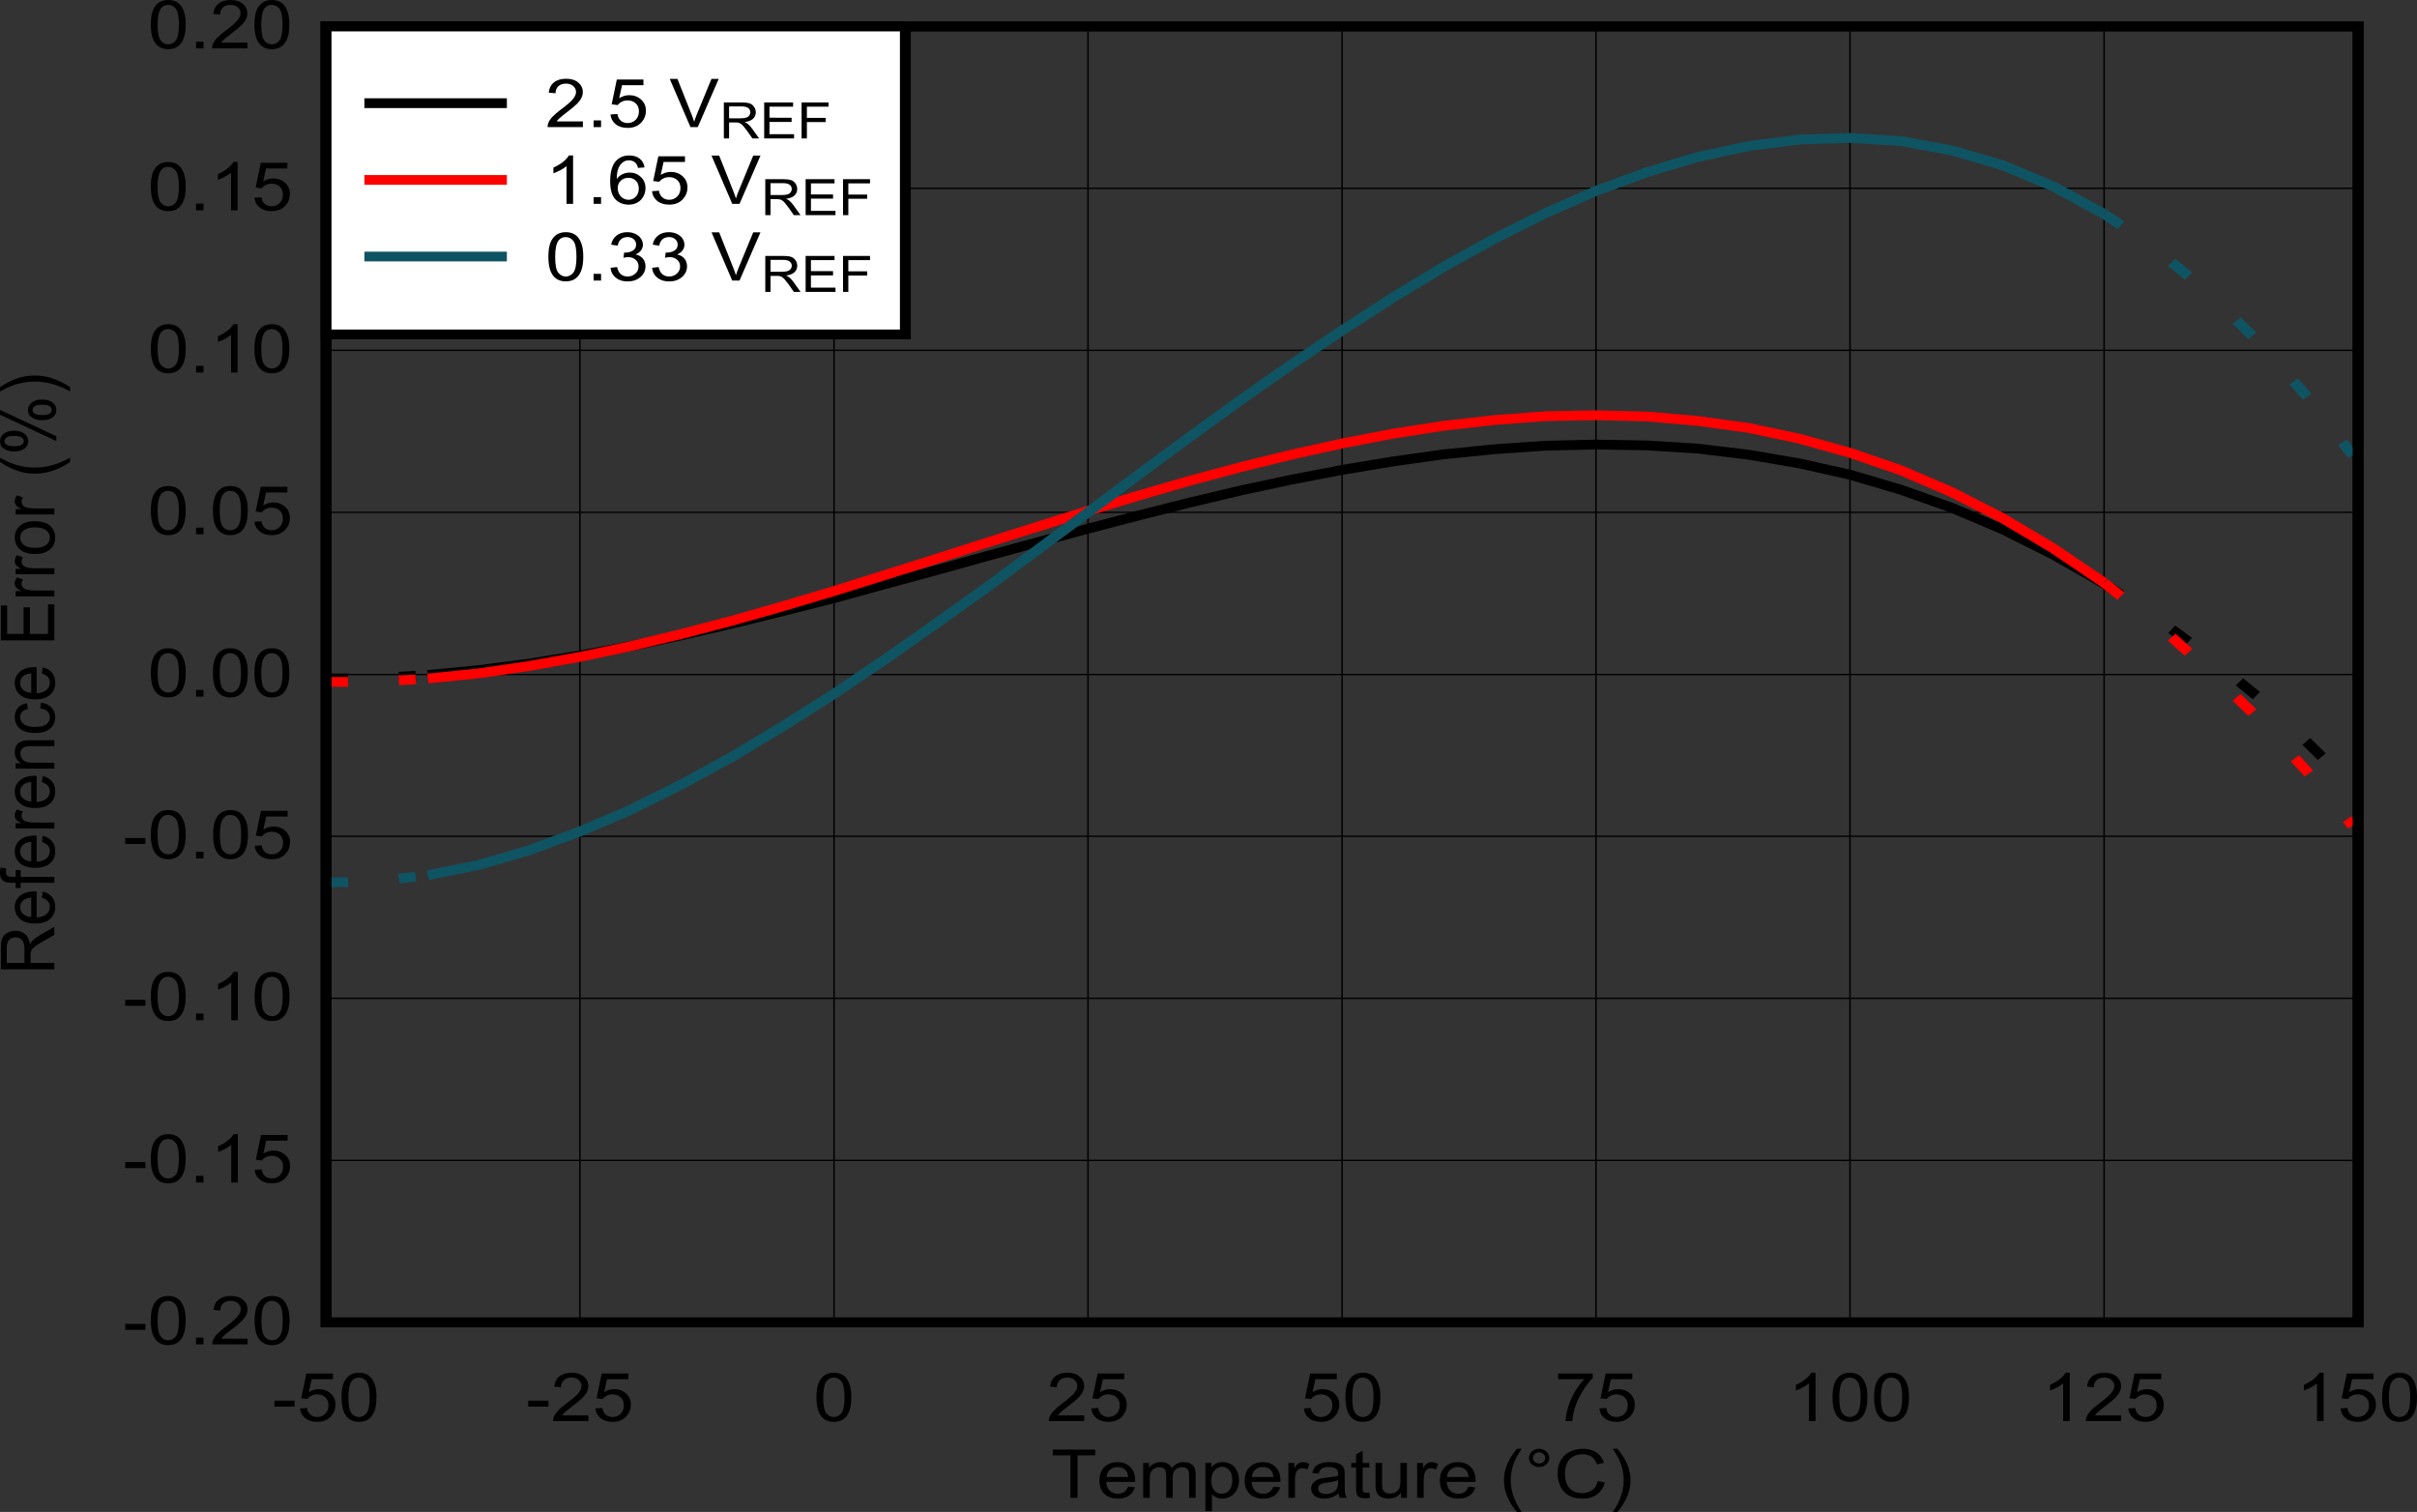 <?xml version="1.0" encoding="UTF-8" standalone="no"?>
<svg
   xmlns:dc="http://purl.org/dc/elements/1.1/"
   xmlns:cc="http://creativecommons.org/ns#"
   xmlns:rdf="http://www.w3.org/1999/02/22-rdf-syntax-ns#"
   xmlns:svg="http://www.w3.org/2000/svg"
   xmlns="http://www.w3.org/2000/svg"
   xmlns:xlink="http://www.w3.org/1999/xlink"
   xmlns:sodipodi="http://sodipodi.sourceforge.net/DTD/sodipodi-0.dtd"
   xmlns:inkscape="http://www.inkscape.org/namespaces/inkscape"
   sodipodi:docname="1143_Ref_vs_temp.pdf"
   id="svg546"
   version="1.2"
   viewBox="0 0 512.197 320.423"
   height="320.423pt"
   width="512.197pt">
  <rect x="0" y="0" width="512.197" height="320.423" fill="#333333" stroke="none"/>
  <sodipodi:namedview
     id="namedview548"
     inkscape:window-height="480"
     inkscape:window-width="640"
     inkscape:pageshadow="2"
     inkscape:pageopacity="0"
     guidetolerance="10"
     gridtolerance="10"
     objecttolerance="10"
     borderopacity="1"
     bordercolor="#666666"
     pagecolor="#ffffff" />
  <defs
     id="defs127">
    <g
       id="g125">
      <symbol
         id="glyph0-0"
         overflow="visible">
        <path
           inkscape:connector-curvature="0"
           id="path2"
           d="m 1.984,0 v -8.922 h 7.906 V 0 Z M 2.219,-0.219 H 9.641 V -8.688 H 2.219 Z m 0,0"
           style="stroke:none" />
      </symbol>
      <symbol
         id="glyph0-1"
         overflow="visible">
        <path
           inkscape:connector-curvature="0"
           id="path5"
           d="M 4.109,0 V -9 H 0.375 v -1.219 H 9.359 V -9 h -3.75 v 9 z m 0,0"
           style="stroke:none" />
      </symbol>
      <symbol
         id="glyph0-2"
         overflow="visible">
        <path
           inkscape:connector-curvature="0"
           id="path8"
           d="m 6.656,-2.375 1.438,0.156 c -0.219,0.75 -0.637,1.34 -1.25,1.766 -0.617,0.418 -1.402,0.625 -2.359,0.625 -1.199,0 -2.152,-0.332 -2.859,-1 -0.699,-0.664 -1.047,-1.602 -1.047,-2.812 0,-1.238 0.352,-2.203 1.062,-2.891 0.715,-0.684 1.641,-1.031 2.766,-1.031 1.102,0 2,0.34 2.688,1.016 0.695,0.668 1.047,1.613 1.047,2.828 0,0.086 0,0.199 0,0.344 h -6.125 c 0.051,0.812 0.305,1.441 0.766,1.875 0.457,0.43 1.031,0.641 1.719,0.641 0.508,0 0.941,-0.117 1.297,-0.359 C 6.16,-1.465 6.445,-1.852 6.656,-2.375 Z M 2.094,-4.406 H 6.672 C 6.609,-5.027 6.434,-5.5 6.156,-5.812 5.707,-6.289 5.129,-6.531 4.422,-6.531 c -0.637,0 -1.176,0.195 -1.609,0.578 -0.438,0.387 -0.68,0.902 -0.719,1.547 z m 0,0"
           style="stroke:none" />
      </symbol>
      <symbol
         id="glyph0-3"
         overflow="visible">
        <path
           inkscape:connector-curvature="0"
           id="path11"
           d="M 1.047,0 V -7.391 H 2.281 v 1.031 c 0.258,-0.363 0.602,-0.656 1.031,-0.875 0.426,-0.215 0.914,-0.328 1.469,-0.328 0.602,0 1.098,0.117 1.484,0.344 C 6.66,-6.988 6.938,-6.668 7.094,-6.266 7.738,-7.129 8.582,-7.562 9.625,-7.562 c 0.809,0 1.438,0.207 1.875,0.609 0.445,0.406 0.672,1.035 0.672,1.875 V 0 H 10.781 v -4.656 c 0,-0.496 -0.051,-0.859 -0.141,-1.078 -0.086,-0.227 -0.246,-0.41 -0.484,-0.547 -0.242,-0.133 -0.52,-0.203 -0.828,-0.203 -0.586,0 -1.07,0.18 -1.453,0.531 -0.375,0.344 -0.562,0.898 -0.562,1.656 V 0 H 5.922 v -4.812 c 0,-0.551 -0.117,-0.969 -0.344,-1.25 -0.23,-0.277 -0.602,-0.422 -1.109,-0.422 -0.398,0 -0.762,0.098 -1.094,0.281 C 3.039,-6.016 2.801,-5.738 2.656,-5.375 2.508,-5.02 2.438,-4.508 2.438,-3.844 V 0 Z m 0,0"
           style="stroke:none" />
      </symbol>
      <symbol
         id="glyph0-4"
         overflow="visible">
        <path
           inkscape:connector-curvature="0"
           id="path14"
           d="M 1.047,2.828 V -7.391 H 2.312 V -6.438 C 2.613,-6.809 2.953,-7.094 3.328,-7.281 3.699,-7.465 4.156,-7.562 4.688,-7.562 c 0.707,0 1.328,0.164 1.859,0.484 0.527,0.324 0.93,0.785 1.203,1.375 0.277,0.594 0.422,1.246 0.422,1.953 0,0.75 -0.152,1.434 -0.453,2.047 C 7.414,-1.098 6.977,-0.633 6.406,-0.312 5.832,0.008 5.227,0.172 4.594,0.172 4.125,0.172 3.707,0.082 3.344,-0.094 2.977,-0.27 2.676,-0.492 2.438,-0.766 v 3.594 z m 1.25,-6.484 c 0,0.949 0.211,1.652 0.641,2.109 0.434,0.461 0.957,0.688 1.562,0.688 0.613,0 1.141,-0.234 1.578,-0.703 C 6.523,-2.039 6.75,-2.773 6.75,-3.766 6.75,-4.699 6.527,-5.406 6.094,-5.875 5.664,-6.34 5.152,-6.578 4.562,-6.578 c -0.594,0 -1.121,0.254 -1.578,0.75 -0.461,0.5 -0.688,1.227 -0.688,2.172 z m 0,0"
           style="stroke:none" />
      </symbol>
      <symbol
         id="glyph0-5"
         overflow="visible">
        <path
           inkscape:connector-curvature="0"
           id="path17"
           d="m 1.031,0 v -7.391 h 1.25 v 1.109 c 0.32,-0.52 0.617,-0.863 0.891,-1.031 0.27,-0.164 0.566,-0.25 0.891,-0.25 0.465,0 0.941,0.137 1.422,0.406 L 5.016,-6 c -0.344,-0.176 -0.691,-0.266 -1.031,-0.266 -0.305,0 -0.574,0.086 -0.812,0.25 -0.242,0.156 -0.414,0.387 -0.516,0.688 C 2.5,-4.891 2.422,-4.402 2.422,-3.875 V 0 Z m 0,0"
           style="stroke:none" />
      </symbol>
      <symbol
         id="glyph0-6"
         overflow="visible">
        <path
           inkscape:connector-curvature="0"
           id="path20"
           d="m 6.406,-0.906 c -0.523,0.387 -1.023,0.664 -1.5,0.828 -0.469,0.164 -0.98,0.25 -1.531,0.25 -0.898,0 -1.59,-0.195 -2.078,-0.594 -0.48,-0.402 -0.719,-0.914 -0.719,-1.531 0,-0.363 0.086,-0.691 0.266,-0.984 0.184,-0.301 0.426,-0.539 0.719,-0.719 0.301,-0.184 0.633,-0.328 1,-0.422 0.27,-0.059 0.68,-0.125 1.234,-0.188 C 4.918,-4.379 5.75,-4.52 6.281,-4.688 c 0.008,-0.176 0.016,-0.285 0.016,-0.328 0,-0.508 -0.137,-0.875 -0.406,-1.094 C 5.535,-6.387 5.008,-6.531 4.312,-6.531 c -0.656,0 -1.145,0.105 -1.453,0.312 -0.312,0.211 -0.543,0.574 -0.688,1.094 L 0.812,-5.281 c 0.121,-0.527 0.328,-0.957 0.609,-1.281 0.277,-0.32 0.688,-0.566 1.219,-0.734 0.539,-0.176 1.164,-0.266 1.875,-0.266 0.695,0 1.266,0.074 1.703,0.219 0.434,0.148 0.758,0.336 0.969,0.562 0.207,0.23 0.352,0.52 0.438,0.859 0.039,0.211 0.062,0.598 0.062,1.156 v 1.672 c 0,1.168 0.031,1.91 0.094,2.219 C 7.84,-0.57 7.957,-0.277 8.125,0 H 6.672 C 6.535,-0.258 6.445,-0.562 6.406,-0.906 Z m -0.125,-2.812 c -0.5,0.188 -1.258,0.352 -2.266,0.484 -0.574,0.074 -0.98,0.16 -1.219,0.25 -0.242,0.094 -0.426,0.23 -0.547,0.406 -0.125,0.18 -0.188,0.379 -0.188,0.594 0,0.336 0.133,0.617 0.406,0.844 0.277,0.219 0.691,0.328 1.234,0.328 0.539,0 1.02,-0.102 1.438,-0.312 C 5.555,-1.34 5.863,-1.633 6.062,-2 6.207,-2.277 6.281,-2.695 6.281,-3.25 Z m 0,0"
           style="stroke:none" />
      </symbol>
      <symbol
         id="glyph0-7"
         overflow="visible">
        <path
           inkscape:connector-curvature="0"
           id="path23"
           d="M 4.078,-1.125 4.281,-0.016 C 3.883,0.055 3.535,0.094 3.234,0.094 c -0.512,0 -0.91,-0.07 -1.188,-0.203 -0.273,-0.145 -0.465,-0.332 -0.578,-0.562 -0.117,-0.238 -0.172,-0.738 -0.172,-1.5 v -4.25 H 0.281 v -0.969 h 1.016 v -1.844 l 1.391,-0.75 v 2.594 h 1.391 v 0.969 H 2.688 v 4.328 c 0,0.355 0.02,0.586 0.062,0.688 0.051,0.105 0.129,0.191 0.234,0.25 0.113,0.055 0.273,0.078 0.484,0.078 0.152,0 0.359,-0.016 0.609,-0.047 z m 0,0"
           style="stroke:none" />
      </symbol>
      <symbol
         id="glyph0-8"
         overflow="visible">
        <path
           inkscape:connector-curvature="0"
           id="path26"
           d="M 6.422,0 V -1.094 C 5.785,-0.25 4.914,0.172 3.812,0.172 c -0.48,0 -0.934,-0.086 -1.359,-0.25 -0.418,-0.164 -0.73,-0.375 -0.938,-0.625 C 1.316,-0.961 1.176,-1.273 1.094,-1.641 1.039,-1.887 1.016,-2.281 1.016,-2.812 V -7.391 H 2.406 v 4.094 c 0,0.656 0.023,1.102 0.078,1.328 0.09,0.324 0.281,0.586 0.562,0.781 0.277,0.188 0.629,0.281 1.047,0.281 0.414,0 0.805,-0.094 1.172,-0.281 0.363,-0.195 0.625,-0.461 0.781,-0.797 C 6.199,-2.316 6.281,-2.801 6.281,-3.438 V -7.391 H 7.672 V 0 Z m 0,0"
           style="stroke:none" />
      </symbol>
      <symbol
         id="glyph0-9"
         overflow="visible">
        <path
           inkscape:connector-curvature="0"
           id="path29"
           d=""
           style="stroke:none" />
      </symbol>
      <symbol
         id="glyph0-10"
         overflow="visible">
        <path
           inkscape:connector-curvature="0"
           id="path32"
           d="M 3.703,3 C 2.93,2.125 2.277,1.102 1.75,-0.062 1.219,-1.227 0.953,-2.441 0.953,-3.703 c 0,-1.102 0.195,-2.16 0.594,-3.172 0.465,-1.176 1.188,-2.348 2.156,-3.516 h 1 c -0.625,0.969 -1.039,1.664 -1.234,2.078 -0.324,0.637 -0.574,1.305 -0.75,2 -0.219,0.867 -0.328,1.742 -0.328,2.625 0,2.23 0.77,4.457 2.312,6.688 z m 0,0"
           style="stroke:none" />
      </symbol>
      <symbol
         id="glyph0-11"
         overflow="visible">
        <path
           inkscape:connector-curvature="0"
           id="path35"
           d="m 0.984,-8.453 c 0,-0.527 0.207,-0.984 0.625,-1.359 0.426,-0.383 0.93,-0.578 1.516,-0.578 0.602,0 1.113,0.195 1.531,0.578 0.414,0.375 0.625,0.832 0.625,1.359 0,0.531 -0.215,0.992 -0.641,1.375 -0.418,0.375 -0.926,0.562 -1.516,0.562 -0.586,0 -1.09,-0.188 -1.516,-0.562 -0.418,-0.371 -0.625,-0.832 -0.625,-1.375 z m 0.844,0 c 0,0.324 0.125,0.602 0.375,0.828 0.258,0.23 0.57,0.344 0.938,0.344 0.352,0 0.656,-0.113 0.906,-0.344 0.258,-0.227 0.391,-0.504 0.391,-0.828 0,-0.32 -0.133,-0.598 -0.391,-0.828 -0.25,-0.238 -0.555,-0.359 -0.906,-0.359 -0.367,0 -0.68,0.121 -0.938,0.359 -0.25,0.23 -0.375,0.508 -0.375,0.828 z m 0,0"
           style="stroke:none" />
      </symbol>
      <symbol
         id="glyph0-12"
         overflow="visible">
        <path
           inkscape:connector-curvature="0"
           id="path38"
           d="m 9.312,-3.578 1.484,0.344 c -0.312,1.105 -0.879,1.949 -1.688,2.531 -0.812,0.586 -1.816,0.875 -3,0.875 C 4.891,0.172 3.895,-0.051 3.125,-0.5 2.363,-0.945 1.777,-1.594 1.375,-2.438 0.977,-3.289 0.781,-4.207 0.781,-5.188 c 0,-1.059 0.223,-1.988 0.672,-2.781 0.457,-0.789 1.102,-1.391 1.938,-1.797 0.832,-0.414 1.75,-0.625 2.75,-0.625 1.133,0 2.086,0.262 2.859,0.781 0.77,0.523 1.305,1.258 1.609,2.203 l -1.469,0.312 c -0.273,-0.746 -0.66,-1.289 -1.156,-1.625 -0.5,-0.34 -1.129,-0.516 -1.875,-0.516 -0.875,0 -1.605,0.195 -2.188,0.578 -0.586,0.375 -0.996,0.883 -1.234,1.516 -0.242,0.625 -0.359,1.277 -0.359,1.953 0,0.867 0.141,1.629 0.422,2.281 0.277,0.648 0.719,1.133 1.312,1.453 0.59,0.312 1.234,0.469 1.922,0.469 0.84,0 1.555,-0.219 2.141,-0.656 0.582,-0.434 0.977,-1.082 1.188,-1.938 z m 0,0"
           style="stroke:none" />
      </symbol>
      <symbol
         id="glyph0-13"
         overflow="visible">
        <path
           inkscape:connector-curvature="0"
           id="path41"
           d="m 1.953,3 h -1 c 1.539,-2.23 2.312,-4.457 2.312,-6.688 0,-0.871 -0.113,-1.742 -0.328,-2.609 -0.18,-0.684 -0.426,-1.352 -0.734,-2 -0.199,-0.414 -0.617,-1.113 -1.25,-2.094 h 1 c 0.965,1.168 1.688,2.34 2.156,3.516 0.395,1.012 0.594,2.07 0.594,3.172 0,1.262 -0.273,2.477 -0.812,3.641 C 3.359,1.102 2.711,2.125 1.953,3 Z m 0,0"
           style="stroke:none" />
      </symbol>
      <symbol
         id="glyph0-14"
         overflow="visible">
        <path
           inkscape:connector-curvature="0"
           id="path44"
           d="M 0.5,-3.062 V -4.328 H 4.781 V -3.062 Z m 0,0"
           style="stroke:none" />
      </symbol>
      <symbol
         id="glyph0-15"
         overflow="visible">
        <path
           inkscape:connector-curvature="0"
           id="path47"
           d="M 0.656,-2.672 2.125,-2.781 c 0.102,0.637 0.352,1.117 0.75,1.438 0.395,0.324 0.867,0.484 1.422,0.484 0.664,0 1.227,-0.223 1.688,-0.672 0.465,-0.457 0.703,-1.062 0.703,-1.812 0,-0.715 -0.227,-1.281 -0.672,-1.688 -0.438,-0.414 -1.02,-0.625 -1.734,-0.625 -0.461,0 -0.871,0.098 -1.234,0.281 -0.355,0.18 -0.637,0.414 -0.844,0.703 L 0.906,-4.828 2,-10.078 H 7.641 V -8.875 H 3.109 L 2.5,-6.125 c 0.684,-0.426 1.398,-0.641 2.141,-0.641 0.988,0 1.82,0.309 2.5,0.922 0.684,0.617 1.031,1.41 1.031,2.375 0,0.93 -0.305,1.73 -0.906,2.406 -0.719,0.824 -1.711,1.234 -2.969,1.234 -1.031,0 -1.879,-0.258 -2.531,-0.781 -0.648,-0.52 -1.02,-1.207 -1.109,-2.062 z m 0,0"
           style="stroke:none" />
      </symbol>
      <symbol
         id="glyph0-16"
         overflow="visible">
        <path
           inkscape:connector-curvature="0"
           id="path50"
           d="m 0.656,-5.031 c 0,-1.207 0.133,-2.18 0.406,-2.922 C 1.34,-8.691 1.754,-9.258 2.297,-9.656 2.836,-10.051 3.52,-10.25 4.344,-10.25 c 0.613,0 1.148,0.113 1.609,0.328 0.457,0.219 0.832,0.539 1.125,0.953 0.301,0.418 0.535,0.93 0.703,1.531 0.176,0.594 0.266,1.398 0.266,2.406 0,1.199 -0.145,2.168 -0.422,2.906 -0.273,0.73 -0.68,1.301 -1.219,1.703 -0.543,0.398 -1.23,0.594 -2.062,0.594 -1.086,0 -1.941,-0.352 -2.562,-1.062 -0.75,-0.84 -1.125,-2.223 -1.125,-4.141 z m 1.438,0 c 0,1.68 0.211,2.793 0.641,3.344 0.434,0.555 0.973,0.828 1.609,0.828 0.645,0 1.18,-0.273 1.609,-0.828 0.434,-0.559 0.656,-1.676 0.656,-3.344 0,-1.684 -0.223,-2.805 -0.656,-3.359 -0.43,-0.551 -0.973,-0.828 -1.625,-0.828 -0.637,0 -1.145,0.246 -1.516,0.734 -0.48,0.625 -0.719,1.777 -0.719,3.453 z m 0,0"
           style="stroke:none" />
      </symbol>
      <symbol
         id="glyph0-17"
         overflow="visible">
        <path
           inkscape:connector-curvature="0"
           id="path53"
           d="M 7.969,-1.203 V 0 H 0.484 c -0.012,-0.301 0.039,-0.594 0.156,-0.875 0.184,-0.457 0.488,-0.906 0.906,-1.344 0.426,-0.445 1.035,-0.969 1.828,-1.562 1.227,-0.902 2.055,-1.625 2.484,-2.156 0.434,-0.527 0.656,-1.035 0.656,-1.516 0,-0.488 -0.199,-0.906 -0.594,-1.25 -0.387,-0.34 -0.898,-0.516 -1.531,-0.516 -0.668,0 -1.207,0.184 -1.609,0.547 -0.406,0.367 -0.609,0.867 -0.609,1.5 l -1.438,-0.125 c 0.102,-0.957 0.473,-1.688 1.109,-2.188 C 2.488,-9.992 3.348,-10.25 4.422,-10.25 c 1.082,0 1.941,0.273 2.578,0.812 0.633,0.543 0.953,1.215 0.953,2.016 0,0.406 -0.098,0.809 -0.281,1.203 -0.188,0.398 -0.496,0.816 -0.922,1.25 -0.43,0.438 -1.145,1.039 -2.141,1.797 C 3.773,-2.535 3.238,-2.102 3,-1.875 2.758,-1.656 2.559,-1.43 2.406,-1.203 Z m 0,0"
           style="stroke:none" />
      </symbol>
      <symbol
         id="glyph0-18"
         overflow="visible">
        <path
           inkscape:connector-curvature="0"
           id="path56"
           d="m 0.75,-8.875 v -1.203 h 7.328 v 0.969 C 7.359,-8.41 6.645,-7.488 5.938,-6.344 5.227,-5.195 4.68,-4.02 4.297,-2.812 4.016,-1.957 3.836,-1.02 3.766,0 h -1.438 c 0.02,-0.801 0.195,-1.77 0.531,-2.906 0.332,-1.145 0.812,-2.242 1.438,-3.297 0.621,-1.051 1.289,-1.941 2,-2.672 z m 0,0"
           style="stroke:none" />
      </symbol>
      <symbol
         id="glyph0-19"
         overflow="visible">
        <path
           inkscape:connector-curvature="0"
           id="path59"
           d="M 5.891,0 H 4.5 V -7.984 C 4.164,-7.703 3.727,-7.414 3.188,-7.125 2.645,-6.832 2.152,-6.617 1.719,-6.484 V -7.688 C 2.496,-8.02 3.18,-8.422 3.766,-8.891 4.348,-9.355 4.758,-9.812 5,-10.25 h 0.891 z m 0,0"
           style="stroke:none" />
      </symbol>
      <symbol
         id="glyph0-20"
         overflow="visible">
        <path
           inkscape:connector-curvature="0"
           id="path62"
           d="M 1.438,0 V -1.422 H 3.016 V 0 Z m 0,0"
           style="stroke:none" />
      </symbol>
      <symbol
         id="glyph0-21"
         overflow="visible">
        <path
           inkscape:connector-curvature="0"
           id="path65"
           d="M 4.453,0 0.062,-10.219 h 1.625 l 2.953,7.422 c 0.238,0.594 0.438,1.152 0.594,1.672 0.176,-0.551 0.379,-1.109 0.609,-1.672 l 3.062,-7.422 H 10.438 L 6,0 Z m 0,0"
           style="stroke:none" />
      </symbol>
      <symbol
         id="glyph0-22"
         overflow="visible">
        <path
           inkscape:connector-curvature="0"
           id="path68"
           d="M 7.875,-7.719 6.484,-7.609 C 6.367,-8.105 6.195,-8.469 5.969,-8.688 5.594,-9.039 5.129,-9.219 4.578,-9.219 c -0.449,0 -0.84,0.113 -1.172,0.328 C 2.969,-8.598 2.621,-8.176 2.375,-7.625 2.125,-7.07 1.992,-6.285 1.984,-5.266 2.316,-5.723 2.723,-6.062 3.203,-6.281 c 0.488,-0.227 1,-0.344 1.531,-0.344 0.926,0 1.711,0.309 2.359,0.922 0.652,0.617 0.984,1.414 0.984,2.391 0,0.637 -0.16,1.23 -0.469,1.781 C 7.305,-0.977 6.883,-0.555 6.344,-0.266 5.812,0.023 5.207,0.172 4.531,0.172 3.375,0.172 2.426,-0.207 1.688,-0.969 0.957,-1.738 0.594,-3.008 0.594,-4.781 0.594,-6.746 1,-8.18 1.812,-9.078 2.52,-9.855 3.469,-10.25 4.656,-10.25 c 0.895,0 1.625,0.227 2.188,0.672 0.57,0.449 0.914,1.07 1.031,1.859 z M 2.188,-3.312 c 0,0.438 0.102,0.855 0.312,1.25 0.207,0.387 0.492,0.684 0.859,0.891 0.363,0.211 0.742,0.312 1.141,0.312 0.59,0 1.098,-0.211 1.516,-0.641 C 6.441,-1.926 6.656,-2.504 6.656,-3.234 6.656,-3.941 6.445,-4.5 6.031,-4.906 5.613,-5.309 5.086,-5.516 4.453,-5.516 c -0.625,0 -1.164,0.207 -1.609,0.609 C 2.406,-4.5 2.188,-3.965 2.188,-3.312 Z m 0,0"
           style="stroke:none" />
      </symbol>
      <symbol
         id="glyph0-23"
         overflow="visible">
        <path
           inkscape:connector-curvature="0"
           id="path71"
           d="M 0.672,-2.703 2.062,-2.859 c 0.152,0.711 0.426,1.223 0.812,1.531 0.383,0.312 0.852,0.469 1.406,0.469 0.645,0 1.191,-0.203 1.641,-0.609 0.457,-0.402 0.688,-0.91 0.688,-1.516 0,-0.582 -0.211,-1.055 -0.625,-1.422 -0.418,-0.371 -0.949,-0.562 -1.594,-0.562 -0.262,0 -0.59,0.051 -0.984,0.141 L 3.562,-5.938 c 0.09,0.012 0.164,0.016 0.219,0.016 0.59,0 1.125,-0.133 1.594,-0.406 0.477,-0.277 0.719,-0.711 0.719,-1.297 0,-0.457 -0.176,-0.836 -0.516,-1.141 C 5.234,-9.066 4.789,-9.219 4.25,-9.219 3.707,-9.219 3.254,-9.059 2.891,-8.75 2.523,-8.445 2.289,-7.992 2.188,-7.391 L 0.797,-7.609 C 0.973,-8.449 1.363,-9.102 1.969,-9.562 c 0.602,-0.457 1.352,-0.688 2.25,-0.688 0.613,0 1.18,0.121 1.703,0.359 0.52,0.242 0.914,0.57 1.188,0.984 0.277,0.406 0.422,0.848 0.422,1.312 0,0.438 -0.137,0.84 -0.406,1.203 -0.262,0.367 -0.648,0.652 -1.156,0.859 0.664,0.137 1.18,0.43 1.547,0.875 0.371,0.438 0.562,0.988 0.562,1.641 0,0.898 -0.363,1.66 -1.078,2.281 C 6.281,-0.117 5.367,0.188 4.266,0.188 3.273,0.188 2.445,-0.078 1.781,-0.609 1.125,-1.148 0.754,-1.848 0.672,-2.703 Z m 0,0"
           style="stroke:none" />
      </symbol>
      <symbol
         id="glyph1-0"
         overflow="visible">
        <path
           inkscape:connector-curvature="0"
           id="path74"
           d="M 0,-1.781 H -9.891 V -8.922 H 0 Z M -0.25,-2 V -8.688 H -9.641 V -2 Z m 0,0"
           style="stroke:none" />
      </symbol>
      <symbol
         id="glyph1-1"
         overflow="visible">
        <path
           inkscape:connector-curvature="0"
           id="path77"
           d="m 0,-1.125 h -11.328 v -4.531 c 0,-0.902 0.105,-1.594 0.312,-2.062 0.199,-0.477 0.559,-0.859 1.078,-1.141 0.512,-0.277 1.082,-0.422 1.703,-0.422 0.805,0 1.48,0.238 2.031,0.703 0.555,0.469 0.902,1.195 1.047,2.172 0.188,-0.352 0.379,-0.625 0.562,-0.812 0.406,-0.395 0.914,-0.77 1.516,-1.125 L 0,-10.125 v 1.703 L -2.359,-7.062 c -0.676,0.387 -1.191,0.711 -1.547,0.969 -0.363,0.25 -0.617,0.48 -0.766,0.688 -0.145,0.199 -0.25,0.402 -0.312,0.609 -0.027,0.156 -0.047,0.41 -0.047,0.75 V -2.469 H 0 Z M -6.328,-2.469 V -5.375 c 0,-0.613 -0.066,-1.094 -0.203,-1.438 -0.145,-0.352 -0.375,-0.617 -0.688,-0.797 -0.309,-0.184 -0.648,-0.281 -1.016,-0.281 -0.539,0 -0.984,0.18 -1.328,0.531 -0.34,0.344 -0.516,0.898 -0.516,1.656 v 3.234 z m 0,0"
           style="stroke:none" />
      </symbol>
      <symbol
         id="glyph1-2"
         overflow="visible">
        <path
           inkscape:connector-curvature="0"
           id="path80"
           d="m -2.641,-6 0.172,-1.297 c 0.844,0.199 1.504,0.582 1.969,1.141 0.461,0.555 0.688,1.258 0.688,2.109 0,1.086 -0.367,1.945 -1.109,2.578 -0.738,0.637 -1.773,0.953 -3.109,0.953 -1.383,0 -2.457,-0.316 -3.219,-0.953 -0.758,-0.645 -1.141,-1.484 -1.141,-2.516 0,-0.988 0.379,-1.797 1.125,-2.422 0.742,-0.621 1.789,-0.938 3.141,-0.938 0.086,0 0.211,0.008 0.375,0.016 V -1.812 c 0.906,-0.051 1.602,-0.281 2.078,-0.688 0.48,-0.414 0.719,-0.93 0.719,-1.547 0,-0.465 -0.133,-0.863 -0.406,-1.188 C -1.629,-5.555 -2.055,-5.812 -2.641,-6 Z m -2.25,4.109 v -4.125 c -0.684,0.055 -1.207,0.211 -1.562,0.469 -0.527,0.398 -0.797,0.918 -0.797,1.562 0,0.574 0.215,1.059 0.641,1.453 0.43,0.387 1.004,0.602 1.719,0.641 z m 0,0"
           style="stroke:none" />
      </symbol>
      <symbol
         id="glyph1-3"
         overflow="visible">
        <path
           inkscape:connector-curvature="0"
           id="path83"
           d="M 0,-1.234 H -7.125 V -0.125 h -1.078 v -1.109 h -0.875 c -0.551,0 -0.961,-0.047 -1.234,-0.141 -0.352,-0.113 -0.641,-0.32 -0.859,-0.625 -0.227,-0.309 -0.344,-0.738 -0.344,-1.281 0,-0.352 0.043,-0.742 0.125,-1.172 l 1.219,0.188 c -0.051,0.262 -0.078,0.508 -0.078,0.734 0,0.387 0.098,0.66 0.281,0.812 0.18,0.156 0.512,0.234 1,0.234 h 0.766 v -1.438 H -7.125 v 1.438 H 0 Z m 0,0"
           style="stroke:none" />
      </symbol>
      <symbol
         id="glyph1-4"
         overflow="visible">
        <path
           inkscape:connector-curvature="0"
           id="path86"
           d="M 0,-0.922 H -8.203 V -2.062 h 1.234 c -0.582,-0.277 -0.961,-0.539 -1.141,-0.781 -0.184,-0.246 -0.281,-0.52 -0.281,-0.812 0,-0.426 0.152,-0.859 0.453,-1.297 l 1.281,0.438 c -0.195,0.312 -0.297,0.621 -0.297,0.922 0,0.273 0.098,0.52 0.281,0.734 0.18,0.219 0.43,0.379 0.75,0.469 0.5,0.137 1.043,0.203 1.625,0.203 H 0 Z m 0,0"
           style="stroke:none" />
      </symbol>
      <symbol
         id="glyph1-5"
         overflow="visible">
        <path
           inkscape:connector-curvature="0"
           id="path89"
           d="m 0,-0.938 h -8.203 v -1.125 h 1.156 c -0.895,-0.551 -1.344,-1.336 -1.344,-2.359 0,-0.445 0.09,-0.859 0.266,-1.234 0.18,-0.371 0.414,-0.648 0.703,-0.828 0.281,-0.184 0.621,-0.316 1.016,-0.391 0.262,-0.051 0.715,-0.078 1.359,-0.078 H 0 v 1.25 h -5 c -0.559,0 -0.984,0.055 -1.266,0.156 -0.277,0.094 -0.504,0.27 -0.672,0.516 -0.164,0.25 -0.25,0.543 -0.25,0.875 0,0.531 0.191,0.996 0.562,1.391 0.375,0.387 1.09,0.578 2.141,0.578 H 0 Z m 0,0"
           style="stroke:none" />
      </symbol>
      <symbol
         id="glyph1-6"
         overflow="visible">
        <path
           inkscape:connector-curvature="0"
           id="path92"
           d="M -3,-5.766 -2.828,-7 c 0.938,0.137 1.68,0.48 2.219,1.031 0.531,0.555 0.797,1.238 0.797,2.047 0,1.012 -0.363,1.824 -1.094,2.438 -0.738,0.617 -1.797,0.922 -3.172,0.922 -0.883,0 -1.656,-0.129 -2.312,-0.391 -0.664,-0.258 -1.164,-0.66 -1.5,-1.203 -0.332,-0.539 -0.5,-1.129 -0.5,-1.766 0,-0.809 0.227,-1.473 0.672,-1.984 0.449,-0.508 1.09,-0.832 1.922,-0.969 l 0.203,1.219 c -0.551,0.117 -0.961,0.32 -1.234,0.609 -0.277,0.293 -0.422,0.648 -0.422,1.062 0,0.637 0.254,1.152 0.75,1.547 0.5,0.398 1.301,0.594 2.391,0.594 1.105,0 1.91,-0.188 2.406,-0.562 0.5,-0.383 0.75,-0.883 0.75,-1.5 0,-0.488 -0.164,-0.898 -0.5,-1.234 C -1.793,-5.473 -2.312,-5.68 -3,-5.766 Z m 0,0"
           style="stroke:none" />
      </symbol>
      <symbol
         id="glyph1-7"
         overflow="visible">
        <path
           inkscape:connector-curvature="0"
           id="path95"
           d=""
           style="stroke:none" />
      </symbol>
      <symbol
         id="glyph1-8"
         overflow="visible">
        <path
           inkscape:connector-curvature="0"
           id="path98"
           d="M 0,-1.125 H -11.328 V -8.516 H -10 v 6.031 h 3.484 V -8.125 H -5.188 v 5.641 h 3.844 V -8.75 H 0 Z m 0,0"
           style="stroke:none" />
      </symbol>
      <symbol
         id="glyph1-9"
         overflow="visible">
        <path
           inkscape:connector-curvature="0"
           id="path101"
           d="m -4.109,-0.469 c -1.52,0 -2.645,-0.379 -3.375,-1.141 -0.602,-0.645 -0.906,-1.422 -0.906,-2.328 0,-1.02 0.371,-1.852 1.109,-2.5 0.742,-0.645 1.762,-0.969 3.062,-0.969 1.055,0 1.887,0.148 2.5,0.438 0.605,0.281 1.074,0.699 1.406,1.25 0.332,0.543 0.5,1.137 0.5,1.781 0,1.031 -0.367,1.871 -1.109,2.516 -0.738,0.637 -1.801,0.953 -3.188,0.953 z m 0,-1.297 c 1.055,0 1.848,-0.203 2.375,-0.609 0.523,-0.414 0.781,-0.938 0.781,-1.562 0,-0.621 -0.258,-1.141 -0.781,-1.547 -0.527,-0.414 -1.336,-0.625 -2.422,-0.625 -1.008,0 -1.773,0.211 -2.297,0.625 -0.52,0.406 -0.781,0.926 -0.781,1.547 0,0.625 0.262,1.148 0.781,1.562 0.512,0.406 1.293,0.609 2.344,0.609 z m 0,0"
           style="stroke:none" />
      </symbol>
      <symbol
         id="glyph1-10"
         overflow="visible">
        <path
           inkscape:connector-curvature="0"
           id="path104"
           d="m 3.328,-3.344 c -0.969,0.699 -2.102,1.289 -3.391,1.766 -1.301,0.48 -2.648,0.719 -4.047,0.719 -1.215,0 -2.391,-0.18 -3.516,-0.547 -1.301,-0.414 -2.598,-1.062 -3.891,-1.938 v -0.891 c 1.062,0.562 1.824,0.934 2.281,1.109 0.719,0.281 1.465,0.508 2.234,0.672 0.961,0.199 1.93,0.297 2.906,0.297 2.48,0 4.953,-0.691 7.422,-2.078 z m 0,0"
           style="stroke:none" />
      </symbol>
      <symbol
         id="glyph1-11"
         overflow="visible">
        <path
           inkscape:connector-curvature="0"
           id="path107"
           d="m -8.609,-0.828 c -0.809,0 -1.5,-0.18 -2.062,-0.547 -0.559,-0.363 -0.844,-0.895 -0.844,-1.594 0,-0.645 0.258,-1.176 0.766,-1.594 0.5,-0.426 1.242,-0.641 2.219,-0.641 0.961,0 1.699,0.215 2.219,0.641 0.523,0.43 0.781,0.957 0.781,1.578 0,0.617 -0.254,1.133 -0.766,1.547 -0.508,0.406 -1.281,0.609 -2.312,0.609 z m -1.953,-2.188 c 0,0.312 0.152,0.574 0.453,0.781 0.293,0.211 0.84,0.312 1.641,0.312 0.73,0 1.246,-0.102 1.547,-0.312 0.293,-0.207 0.438,-0.469 0.438,-0.781 0,-0.309 -0.148,-0.57 -0.453,-0.781 -0.301,-0.207 -0.848,-0.312 -1.641,-0.312 -0.727,0 -1.238,0.113 -1.531,0.328 -0.301,0.211 -0.453,0.465 -0.453,0.766 z m 10.984,0 -11.938,-5.594 V -9.625 l 11.938,5.578 z M -2.656,-7.438 c -0.809,0 -1.5,-0.18 -2.062,-0.547 -0.57,-0.363 -0.859,-0.895 -0.859,-1.594 0,-0.645 0.258,-1.176 0.766,-1.594 0.512,-0.426 1.258,-0.641 2.234,-0.641 0.961,0 1.699,0.215 2.219,0.641 0.52,0.43 0.781,0.957 0.781,1.578 0,0.617 -0.258,1.133 -0.766,1.547 -0.52,0.406 -1.289,0.609 -2.312,0.609 z M -4.609,-9.625 c 0,0.324 0.152,0.59 0.453,0.797 0.293,0.199 0.84,0.297 1.641,0.297 0.719,0 1.23,-0.102 1.531,-0.312 0.293,-0.207 0.438,-0.461 0.438,-0.766 0,-0.32 -0.145,-0.586 -0.438,-0.797 -0.301,-0.207 -0.848,-0.312 -1.641,-0.312 -0.727,0 -1.238,0.105 -1.531,0.312 -0.301,0.211 -0.453,0.473 -0.453,0.781 z m 0,0"
           style="stroke:none" />
      </symbol>
      <symbol
         id="glyph1-12"
         overflow="visible">
        <path
           inkscape:connector-curvature="0"
           id="path110"
           d="m 3.328,-1.766 v 0.906 c -2.469,-1.395 -4.941,-2.094 -7.422,-2.094 -0.965,0 -1.93,0.105 -2.891,0.312 -0.77,0.156 -1.508,0.379 -2.219,0.656 -0.465,0.18 -1.238,0.555 -2.312,1.125 v -0.906 c 1.293,-0.871 2.59,-1.52 3.891,-1.938 1.125,-0.352 2.301,-0.531 3.516,-0.531 1.398,0 2.746,0.242 4.047,0.719 1.289,0.48 2.422,1.066 3.391,1.75 z m 0,0"
           style="stroke:none" />
      </symbol>
      <symbol
         id="glyph2-0"
         overflow="visible">
        <path
           inkscape:connector-curvature="0"
           id="path113"
           d="M 1.484,0 V -6.656 H 7.406 V 0 Z m 0.188,-0.172 H 7.219 V -6.5 H 1.672 Z m 0,0"
           style="stroke:none" />
      </symbol>
      <symbol
         id="glyph2-1"
         overflow="visible">
        <path
           inkscape:connector-curvature="0"
           id="path116"
           d="m 0.938,0 v -7.625 h 3.75 c 0.758,0 1.332,0.07 1.719,0.203 0.395,0.137 0.707,0.383 0.938,0.734 0.238,0.344 0.359,0.727 0.359,1.141 0,0.543 -0.195,1.004 -0.578,1.375 -0.387,0.367 -0.988,0.602 -1.797,0.703 0.289,0.125 0.516,0.254 0.672,0.375 0.32,0.273 0.629,0.613 0.922,1.016 L 8.406,0 H 6.984 L 5.875,-1.594 C 5.539,-2.051 5.262,-2.398 5.047,-2.641 c -0.211,-0.238 -0.398,-0.406 -0.562,-0.5 -0.168,-0.102 -0.336,-0.172 -0.5,-0.203 -0.137,-0.027 -0.348,-0.047 -0.625,-0.047 h -1.312 V 0 Z M 2.047,-4.266 H 4.469 c 0.508,0 0.906,-0.047 1.188,-0.141 0.289,-0.09 0.508,-0.242 0.656,-0.453 0.152,-0.207 0.234,-0.438 0.234,-0.688 0,-0.363 -0.148,-0.66 -0.438,-0.891 -0.293,-0.227 -0.754,-0.344 -1.375,-0.344 h -2.688 z m 0,0"
           style="stroke:none" />
      </symbol>
      <symbol
         id="glyph2-2"
         overflow="visible">
        <path
           inkscape:connector-curvature="0"
           id="path119"
           d="m 0.938,0 v -7.625 h 6.125 v 0.891 h -5 v 2.344 H 6.75 V -3.5 H 2.062 v 2.594 H 7.266 V 0 Z m 0,0"
           style="stroke:none" />
      </symbol>
      <symbol
         id="glyph2-3"
         overflow="visible">
        <path
           inkscape:connector-curvature="0"
           id="path122"
           d="M 0.969,0 V -7.625 H 6.688 v 0.891 H 2.094 v 2.375 H 6.078 V -3.469 H 2.094 V 0 Z m 0,0"
           style="stroke:none" />
      </symbol>
    </g>
  </defs>
  <g
     transform="translate(-61.536,-71.974)"
     id="surface1">
    <g
       id="g157"
       style="fill:#000000;fill-opacity:1">
      <use
         height="100%"
         width="100%"
         id="use129"
         y="389.398"
         x="284.268"
         xlink:href="#glyph0-1" />
      <use
         height="100%"
         width="100%"
         id="use131"
         y="389.398"
         x="293.942"
         xlink:href="#glyph0-2" />
      <use
         height="100%"
         width="100%"
         id="use133"
         y="389.398"
         x="302.744"
         xlink:href="#glyph0-3" />
      <use
         height="100%"
         width="100%"
         id="use135"
         y="389.398"
         x="315.932"
         xlink:href="#glyph0-4" />
      <use
         height="100%"
         width="100%"
         id="use137"
         y="389.398"
         x="324.735"
         xlink:href="#glyph0-2" />
      <use
         height="100%"
         width="100%"
         id="use139"
         y="389.398"
         x="333.538"
         xlink:href="#glyph0-5" />
      <use
         height="100%"
         width="100%"
         id="use141"
         y="389.398"
         x="338.81"
         xlink:href="#glyph0-6" />
      <use
         height="100%"
         width="100%"
         id="use143"
         y="389.398"
         x="347.612"
         xlink:href="#glyph0-7" />
      <use
         height="100%"
         width="100%"
         id="use145"
         y="389.398"
         x="352.014"
         xlink:href="#glyph0-8" />
      <use
         height="100%"
         width="100%"
         id="use147"
         y="389.398"
         x="360.816"
         xlink:href="#glyph0-5" />
      <use
         height="100%"
         width="100%"
         id="use149"
         y="389.398"
         x="366.088"
         xlink:href="#glyph0-2" />
      <use
         height="100%"
         width="100%"
         id="use151"
         y="389.398"
         x="374.891"
         xlink:href="#glyph0-9" />
      <use
         height="100%"
         width="100%"
         id="use153"
         y="389.398"
         x="379.292"
         xlink:href="#glyph0-10" />
      <use
         height="100%"
         width="100%"
         id="use155"
         y="389.398"
         x="384.564"
         xlink:href="#glyph0-11" />
    </g>
    <g
       id="g161"
       style="fill:#000000;fill-opacity:1">
      <use
         height="100%"
         width="100%"
         id="use159"
         y="389.398"
         x="390.834"
         xlink:href="#glyph0-12" />
    </g>
    <g
       id="g165"
       style="fill:#000000;fill-opacity:1">
      <use
         height="100%"
         width="100%"
         id="use163"
         y="389.398"
         x="402.359"
         xlink:href="#glyph0-13" />
    </g>
    <g
       id="g173"
       style="fill:#000000;fill-opacity:1">
      <use
         height="100%"
         width="100%"
         id="use167"
         y="278.511"
         x="73.052"
         xlink:href="#glyph1-1" />
      <use
         height="100%"
         width="100%"
         id="use169"
         y="268.215"
         x="73.052"
         xlink:href="#glyph1-2" />
      <use
         height="100%"
         width="100%"
         id="use171"
         y="260.286"
         x="73.052"
         xlink:href="#glyph1-3" />
    </g>
    <g
       id="g185"
       style="fill:#000000;fill-opacity:1">
      <use
         height="100%"
         width="100%"
         id="use175"
         y="256.408"
         x="73.052"
         xlink:href="#glyph1-2" />
      <use
         height="100%"
         width="100%"
         id="use177"
         y="248.479"
         x="73.052"
         xlink:href="#glyph1-4" />
      <use
         height="100%"
         width="100%"
         id="use179"
         y="243.731"
         x="73.052"
         xlink:href="#glyph1-2" />
      <use
         height="100%"
         width="100%"
         id="use181"
         y="235.802"
         x="73.052"
         xlink:href="#glyph1-5" />
      <use
         height="100%"
         width="100%"
         id="use183"
         y="227.874"
         x="73.052"
         xlink:href="#glyph1-6" />
    </g>
    <g
       id="g195"
       style="fill:#000000;fill-opacity:1">
      <use
         height="100%"
         width="100%"
         id="use187"
         y="220.701"
         x="73.052"
         xlink:href="#glyph1-2" />
      <use
         height="100%"
         width="100%"
         id="use189"
         y="212.772"
         x="73.052"
         xlink:href="#glyph1-7" />
      <use
         height="100%"
         width="100%"
         id="use191"
         y="208.808"
         x="73.052"
         xlink:href="#glyph1-8" />
      <use
         height="100%"
         width="100%"
         id="use193"
         y="199.297"
         x="73.052"
         xlink:href="#glyph1-4" />
    </g>
    <g
       id="g203"
       style="fill:#000000;fill-opacity:1">
      <use
         height="100%"
         width="100%"
         id="use197"
         y="194.591"
         x="73.052"
         xlink:href="#glyph1-4" />
      <use
         height="100%"
         width="100%"
         id="use199"
         y="189.842"
         x="73.052"
         xlink:href="#glyph1-9" />
      <use
         height="100%"
         width="100%"
         id="use201"
         y="181.914"
         x="73.052"
         xlink:href="#glyph1-4" />
    </g>
    <g
       id="g207"
       style="fill:#000000;fill-opacity:1">
      <use
         height="100%"
         width="100%"
         id="use205"
         y="177.122"
         x="73.052"
         xlink:href="#glyph1-7" />
    </g>
    <g
       id="g215"
       style="fill:#000000;fill-opacity:1">
      <use
         height="100%"
         width="100%"
         id="use209"
         y="173.215"
         x="73.052"
         xlink:href="#glyph1-10" />
      <use
         height="100%"
         width="100%"
         id="use211"
         y="168.467"
         x="73.052"
         xlink:href="#glyph1-11" />
      <use
         height="100%"
         width="100%"
         id="use213"
         y="155.79"
         x="73.052"
         xlink:href="#glyph1-12" />
    </g>
    <path
       inkscape:connector-curvature="0"
       id="path217"
       transform="matrix(2.259,0,-2.00164e-8,-2.035,51.49,399.01)"
       d="M 35.036,22.993 H 225.658 V 157.953 H 35.036 Z m 0,0"
       style="fill:none;stroke:#000000;stroke-width:1.018;stroke-linecap:round;stroke-linejoin:miter;stroke-miterlimit:10;stroke-opacity:1" />
    <g
       id="g225"
       style="fill:#000000;fill-opacity:1">
      <use
         height="100%"
         width="100%"
         id="use219"
         y="373.135"
         x="119.191"
         xlink:href="#glyph0-14" />
      <use
         height="100%"
         width="100%"
         id="use221"
         y="373.135"
         x="124.463"
         xlink:href="#glyph0-15" />
      <use
         height="100%"
         width="100%"
         id="use223"
         y="373.135"
         x="133.265"
         xlink:href="#glyph0-16" />
    </g>
    <path
       inkscape:connector-curvature="0"
       id="path227"
       transform="matrix(2.259,0,-2.00164e-8,-2.035,51.49,399.01)"
       d="m 58.846,157.949 -1e-6,-134.973"
       style="fill:none;stroke:#000000;stroke-width:0.14;stroke-linecap:butt;stroke-linejoin:round;stroke-miterlimit:10;stroke-opacity:1" />
    <g
       id="g235"
       style="fill:#000000;fill-opacity:1">
      <use
         height="100%"
         width="100%"
         id="use229"
         y="373.135"
         x="172.981"
         xlink:href="#glyph0-14" />
      <use
         height="100%"
         width="100%"
         id="use231"
         y="373.135"
         x="178.253"
         xlink:href="#glyph0-17" />
      <use
         height="100%"
         width="100%"
         id="use233"
         y="373.135"
         x="187.055"
         xlink:href="#glyph0-15" />
    </g>
    <path
       inkscape:connector-curvature="0"
       id="path237"
       transform="matrix(2.259,0,-2.00164e-8,-2.035,51.49,399.01)"
       d="m 82.688,157.949 -10e-7,-134.973"
       style="fill:none;stroke:#000000;stroke-width:0.14;stroke-linecap:butt;stroke-linejoin:round;stroke-miterlimit:10;stroke-opacity:1" />
    <g
       id="g241"
       style="fill:#000000;fill-opacity:1">
      <use
         height="100%"
         width="100%"
         id="use239"
         y="373.135"
         x="233.897"
         xlink:href="#glyph0-16" />
    </g>
    <path
       inkscape:connector-curvature="0"
       id="path243"
       transform="matrix(2.259,0,-2.00164e-8,-2.035,51.49,399.01)"
       d="M 106.511,157.949 V 22.976"
       style="fill:none;stroke:#000000;stroke-width:0.14;stroke-linecap:butt;stroke-linejoin:round;stroke-miterlimit:10;stroke-opacity:1" />
    <g
       id="g249"
       style="fill:#000000;fill-opacity:1">
      <use
         height="100%"
         width="100%"
         id="use245"
         y="373.135"
         x="283.32"
         xlink:href="#glyph0-17" />
      <use
         height="100%"
         width="100%"
         id="use247"
         y="373.135"
         x="292.14"
         xlink:href="#glyph0-15" />
    </g>
    <path
       inkscape:connector-curvature="0"
       id="path251"
       transform="matrix(2.259,0,-2.00164e-8,-2.035,51.49,399.01)"
       d="M 130.35,157.949 V 22.976"
       style="fill:none;stroke:#000000;stroke-width:0.14;stroke-linecap:butt;stroke-linejoin:round;stroke-miterlimit:10;stroke-opacity:1" />
    <g
       id="g257"
       style="fill:#000000;fill-opacity:1">
      <use
         height="100%"
         width="100%"
         id="use253"
         y="373.135"
         x="337.182"
         xlink:href="#glyph0-15" />
      <use
         height="100%"
         width="100%"
         id="use255"
         y="373.135"
         x="346.003"
         xlink:href="#glyph0-16" />
    </g>
    <path
       inkscape:connector-curvature="0"
       id="path259"
       transform="matrix(2.259,0,-2.00164e-8,-2.035,51.49,399.01)"
       d="M 154.161,157.949 V 22.976"
       style="fill:none;stroke:#000000;stroke-width:0.14;stroke-linecap:butt;stroke-linejoin:round;stroke-miterlimit:10;stroke-opacity:1" />
    <g
       id="g265"
       style="fill:#000000;fill-opacity:1">
      <use
         height="100%"
         width="100%"
         id="use261"
         y="373.135"
         x="390.976"
         xlink:href="#glyph0-18" />
      <use
         height="100%"
         width="100%"
         id="use263"
         y="373.135"
         x="399.797"
         xlink:href="#glyph0-15" />
    </g>
    <path
       inkscape:connector-curvature="0"
       id="path267"
       transform="matrix(2.259,0,-2.00164e-8,-2.035,51.49,399.01)"
       d="M 177.991,157.949 V 22.976"
       style="fill:none;stroke:#000000;stroke-width:0.14;stroke-linecap:butt;stroke-linejoin:round;stroke-miterlimit:10;stroke-opacity:1" />
    <g
       id="g275"
       style="fill:#000000;fill-opacity:1">
      <use
         height="100%"
         width="100%"
         id="use269"
         y="373.135"
         x="440.388"
         xlink:href="#glyph0-19" />
      <use
         height="100%"
         width="100%"
         id="use271"
         y="373.135"
         x="449.209"
         xlink:href="#glyph0-16" />
      <use
         height="100%"
         width="100%"
         id="use273"
         y="373.135"
         x="458.029"
         xlink:href="#glyph0-16" />
    </g>
    <path
       inkscape:connector-curvature="0"
       id="path277"
       transform="matrix(2.259,0,-2.00164e-8,-2.035,51.49,399.01)"
       d="M 201.829,157.949 V 22.976"
       style="fill:none;stroke:#000000;stroke-width:0.14;stroke-linecap:butt;stroke-linejoin:round;stroke-miterlimit:10;stroke-opacity:1" />
    <g
       id="g285"
       style="fill:#000000;fill-opacity:1">
      <use
         height="100%"
         width="100%"
         id="use279"
         y="373.135"
         x="494.25"
         xlink:href="#glyph0-19" />
      <use
         height="100%"
         width="100%"
         id="use281"
         y="373.135"
         x="503.071"
         xlink:href="#glyph0-17" />
      <use
         height="100%"
         width="100%"
         id="use283"
         y="373.135"
         x="511.892"
         xlink:href="#glyph0-15" />
    </g>
    <g
       id="g293"
       style="fill:#000000;fill-opacity:1">
      <use
         height="100%"
         width="100%"
         id="use287"
         y="373.135"
         x="548.045"
         xlink:href="#glyph0-19" />
      <use
         height="100%"
         width="100%"
         id="use289"
         y="373.135"
         x="556.865"
         xlink:href="#glyph0-15" />
      <use
         height="100%"
         width="100%"
         id="use291"
         y="373.135"
         x="565.686"
         xlink:href="#glyph0-16" />
    </g>
    <g
       id="g305"
       style="fill:#000000;fill-opacity:1">
      <use
         height="100%"
         width="100%"
         id="use295"
         y="356.872"
         x="87.565"
         xlink:href="#glyph0-14" />
      <use
         height="100%"
         width="100%"
         id="use297"
         y="356.872"
         x="92.837"
         xlink:href="#glyph0-16" />
      <use
         height="100%"
         width="100%"
         id="use299"
         y="356.872"
         x="101.639"
         xlink:href="#glyph0-20" />
      <use
         height="100%"
         width="100%"
         id="use301"
         y="356.872"
         x="106.041"
         xlink:href="#glyph0-17" />
      <use
         height="100%"
         width="100%"
         id="use303"
         y="356.872"
         x="114.843"
         xlink:href="#glyph0-16" />
    </g>
    <path
       inkscape:connector-curvature="0"
       id="path307"
       transform="matrix(2.259,0,-2.00164e-8,-2.035,51.49,399.01)"
       d="M 35.036,39.861 H 225.67"
       style="fill:none;stroke:#000000;stroke-width:0.14;stroke-linecap:butt;stroke-linejoin:round;stroke-miterlimit:10;stroke-opacity:1" />
    <g
       id="g319"
       style="fill:#000000;fill-opacity:1">
      <use
         height="100%"
         width="100%"
         id="use309"
         y="322.58"
         x="87.565"
         xlink:href="#glyph0-14" />
      <use
         height="100%"
         width="100%"
         id="use311"
         y="322.58"
         x="92.837"
         xlink:href="#glyph0-16" />
      <use
         height="100%"
         width="100%"
         id="use313"
         y="322.58"
         x="101.639"
         xlink:href="#glyph0-20" />
      <use
         height="100%"
         width="100%"
         id="use315"
         y="322.58"
         x="106.041"
         xlink:href="#glyph0-19" />
      <use
         height="100%"
         width="100%"
         id="use317"
         y="322.58"
         x="114.843"
         xlink:href="#glyph0-15" />
    </g>
    <path
       inkscape:connector-curvature="0"
       id="path321"
       transform="matrix(2.259,0,-2.00164e-8,-2.035,51.49,399.01)"
       d="M 35.036,56.745 H 225.67"
       style="fill:none;stroke:#000000;stroke-width:0.14;stroke-linecap:butt;stroke-linejoin:round;stroke-miterlimit:10;stroke-opacity:1" />
    <g
       id="g333"
       style="fill:#000000;fill-opacity:1">
      <use
         height="100%"
         width="100%"
         id="use323"
         y="288.187"
         x="87.565"
         xlink:href="#glyph0-14" />
      <use
         height="100%"
         width="100%"
         id="use325"
         y="288.187"
         x="92.837"
         xlink:href="#glyph0-16" />
      <use
         height="100%"
         width="100%"
         id="use327"
         y="288.187"
         x="101.639"
         xlink:href="#glyph0-20" />
      <use
         height="100%"
         width="100%"
         id="use329"
         y="288.187"
         x="106.041"
         xlink:href="#glyph0-19" />
      <use
         height="100%"
         width="100%"
         id="use331"
         y="288.187"
         x="114.843"
         xlink:href="#glyph0-16" />
    </g>
    <path
       inkscape:connector-curvature="0"
       id="path335"
       transform="matrix(2.259,0,-2.00164e-8,-2.035,51.49,399.01)"
       d="M 35.036,73.614 H 225.67"
       style="fill:none;stroke:#000000;stroke-width:0.14;stroke-linecap:butt;stroke-linejoin:round;stroke-miterlimit:10;stroke-opacity:1" />
    <g
       id="g347"
       style="fill:#000000;fill-opacity:1">
      <use
         height="100%"
         width="100%"
         id="use337"
         y="253.895"
         x="87.565"
         xlink:href="#glyph0-14" />
      <use
         height="100%"
         width="100%"
         id="use339"
         y="253.895"
         x="92.837"
         xlink:href="#glyph0-16" />
      <use
         height="100%"
         width="100%"
         id="use341"
         y="253.895"
         x="101.639"
         xlink:href="#glyph0-20" />
      <use
         height="100%"
         width="100%"
         id="use343"
         y="253.895"
         x="106.041"
         xlink:href="#glyph0-16" />
      <use
         height="100%"
         width="100%"
         id="use345"
         y="253.895"
         x="114.843"
         xlink:href="#glyph0-15" />
    </g>
    <path
       inkscape:connector-curvature="0"
       id="path349"
       transform="matrix(2.259,0,-2.00164e-8,-2.035,51.49,399.01)"
       d="M 35.036,90.464 H 225.67"
       style="fill:none;stroke:#000000;stroke-width:0.14;stroke-linecap:butt;stroke-linejoin:round;stroke-miterlimit:10;stroke-opacity:1" />
    <g
       id="g355"
       style="fill:#000000;fill-opacity:1">
      <use
         height="100%"
         width="100%"
         id="use351"
         y="219.604"
         x="92.842"
         xlink:href="#glyph0-16" />
      <use
         height="100%"
         width="100%"
         id="use353"
         y="219.604"
         x="101.645"
         xlink:href="#glyph0-20" />
    </g>
    <g
       id="g361"
       style="fill:#000000;fill-opacity:1">
      <use
         height="100%"
         width="100%"
         id="use357"
         y="219.604"
         x="105.999"
         xlink:href="#glyph0-16" />
      <use
         height="100%"
         width="100%"
         id="use359"
         y="219.604"
         x="114.801"
         xlink:href="#glyph0-16" />
    </g>
    <path
       inkscape:connector-curvature="0"
       id="path363"
       transform="matrix(2.259,0,-2.00164e-8,-2.035,51.49,399.01)"
       d="M 35.036,107.35 H 225.67"
       style="fill:none;stroke:#000000;stroke-width:0.14;stroke-linecap:butt;stroke-linejoin:round;stroke-miterlimit:10;stroke-opacity:1" />
    <g
       id="g369"
       style="fill:#000000;fill-opacity:1">
      <use
         height="100%"
         width="100%"
         id="use365"
         y="185.215"
         x="92.842"
         xlink:href="#glyph0-16" />
      <use
         height="100%"
         width="100%"
         id="use367"
         y="185.215"
         x="101.645"
         xlink:href="#glyph0-20" />
    </g>
    <g
       id="g375"
       style="fill:#000000;fill-opacity:1">
      <use
         height="100%"
         width="100%"
         id="use371"
         y="185.215"
         x="105.999"
         xlink:href="#glyph0-16" />
      <use
         height="100%"
         width="100%"
         id="use373"
         y="185.215"
         x="114.801"
         xlink:href="#glyph0-15" />
    </g>
    <path
       inkscape:connector-curvature="0"
       id="path377"
       transform="matrix(2.259,0,-2.00164e-8,-2.035,51.49,399.01)"
       d="M 35.036,124.221 H 225.67"
       style="fill:none;stroke:#000000;stroke-width:0.14;stroke-linecap:butt;stroke-linejoin:round;stroke-miterlimit:10;stroke-opacity:1" />
    <g
       id="g383"
       style="fill:#000000;fill-opacity:1">
      <use
         height="100%"
         width="100%"
         id="use379"
         y="150.925"
         x="92.842"
         xlink:href="#glyph0-16" />
      <use
         height="100%"
         width="100%"
         id="use381"
         y="150.925"
         x="101.645"
         xlink:href="#glyph0-20" />
    </g>
    <g
       id="g389"
       style="fill:#000000;fill-opacity:1">
      <use
         height="100%"
         width="100%"
         id="use385"
         y="150.925"
         x="105.999"
         xlink:href="#glyph0-19" />
      <use
         height="100%"
         width="100%"
         id="use387"
         y="150.925"
         x="114.801"
         xlink:href="#glyph0-16" />
    </g>
    <path
       inkscape:connector-curvature="0"
       id="path391"
       transform="matrix(2.259,0,-2.00164e-8,-2.035,51.49,399.01)"
       d="M 35.036,141.1 H 225.67"
       style="fill:none;stroke:#000000;stroke-width:0.14;stroke-linecap:butt;stroke-linejoin:round;stroke-miterlimit:10;stroke-opacity:1" />
    <g
       id="g397"
       style="fill:#000000;fill-opacity:1">
      <use
         height="100%"
         width="100%"
         id="use393"
         y="116.554"
         x="92.842"
         xlink:href="#glyph0-16" />
      <use
         height="100%"
         width="100%"
         id="use395"
         y="116.554"
         x="101.645"
         xlink:href="#glyph0-20" />
    </g>
    <g
       id="g403"
       style="fill:#000000;fill-opacity:1">
      <use
         height="100%"
         width="100%"
         id="use399"
         y="116.554"
         x="105.999"
         xlink:href="#glyph0-19" />
      <use
         height="100%"
         width="100%"
         id="use401"
         y="116.554"
         x="114.801"
         xlink:href="#glyph0-15" />
    </g>
    <g
       id="g409"
       style="fill:#000000;fill-opacity:1">
      <use
         height="100%"
         width="100%"
         id="use405"
         y="82.224"
         x="92.842"
         xlink:href="#glyph0-16" />
      <use
         height="100%"
         width="100%"
         id="use407"
         y="82.224"
         x="101.645"
         xlink:href="#glyph0-20" />
    </g>
    <g
       id="g415"
       style="fill:#000000;fill-opacity:1">
      <use
         height="100%"
         width="100%"
         id="use411"
         y="82.224"
         x="105.999"
         xlink:href="#glyph0-17" />
      <use
         height="100%"
         width="100%"
         id="use413"
         y="82.224"
         x="114.801"
         xlink:href="#glyph0-16" />
    </g>
    <path
       inkscape:connector-curvature="0"
       id="path417"
       transform="matrix(2.259,0,-2.00164e-8,-2.035,51.49,399.01)"
       d="m 44.58,90.414 4.755,0.501 4.755,0.683 4.756,0.85 4.789,0.969 4.755,1.133 4.755,1.219 4.755,1.301 4.789,1.351 4.755,1.451 4.772,1.436 4.787,1.48 4.758,1.442 4.751,1.419 4.76,1.38 4.789,1.34 4.749,1.252 4.762,1.129 4.779,1.021 4.76,0.879 4.751,0.741 4.76,0.53 4.789,0.369 4.751,0.121 4.77,-0.09 4.76,-0.33 4.789,-0.639 4.751,-0.9 4.76,-1.181 4.789,-1.57 4.749,-1.87 4.762,-2.231 4.749,-2.639 4.789,-3.037"
       style="fill:none;stroke:#000000;stroke-width:1.018;stroke-linecap:butt;stroke-linejoin:round;stroke-miterlimit:10;stroke-opacity:1" />
    <path
       inkscape:connector-curvature="0"
       id="path419"
       transform="matrix(2.259,0,-2.00164e-8,-2.035,51.49,399.01)"
       d="m 44.58,90.047 4.755,0.534 4.755,0.768 4.756,0.95 4.789,1.119 4.755,1.267 4.755,1.386 4.755,1.501 4.789,1.584 4.755,1.655 4.772,1.67 4.787,1.701 4.758,1.67 4.751,1.649 4.76,1.601 4.789,1.539 4.749,1.411 4.762,1.3 4.779,1.169 4.76,1.021 4.751,0.82 4.76,0.599 4.789,0.401 4.751,0.1 4.77,-0.131 4.76,-0.459 4.789,-0.731 4.751,-1.119 4.76,-1.47 4.789,-1.829 4.749,-2.271 4.762,-2.701 4.749,-3.138 4.789,-3.601"
       style="fill:none;stroke:#ff0000;stroke-width:1.018;stroke-linecap:butt;stroke-linejoin:round;stroke-miterlimit:10;stroke-opacity:1" />
    <path
       inkscape:connector-curvature="0"
       id="path421"
       transform="matrix(2.259,0,-2.00164e-8,-2.035,51.49,399.01)"
       d="m 44.58,69.56 4.755,1.065 4.755,1.536 4.756,1.952 4.789,2.269 4.755,2.636 4.755,2.887 4.755,3.171 4.789,3.369 4.755,3.57 4.772,3.722 4.787,3.785 4.758,3.918 4.751,3.91 4.76,3.941 4.789,3.92 4.749,3.82 4.762,3.699 4.779,3.57 4.76,3.411 4.751,3.2 4.76,2.92 4.789,2.67 4.751,2.319 4.77,1.95 4.76,1.58 4.789,1.14 4.751,0.681 4.76,0.169 4.789,-0.33 4.749,-0.969 4.762,-1.539 4.749,-2.202 4.789,-2.87"
       style="fill:none;stroke:#0f5463;stroke-width:1.018;stroke-linecap:butt;stroke-linejoin:round;stroke-miterlimit:10;stroke-opacity:1" />
    <path
       inkscape:connector-curvature="0"
       id="path423"
       transform="matrix(2.259,0,-2.00164e-8,-2.035,51.49,399.01)"
       d="m 35.52,90.047 1.585,0.015"
       style="fill:none;stroke:#000000;stroke-width:1.018;stroke-linecap:butt;stroke-linejoin:round;stroke-miterlimit:10;stroke-opacity:1" />
    <path
       inkscape:connector-curvature="0"
       id="path425"
       transform="matrix(2.259,0,-2.00164e-8,-2.035,51.49,399.01)"
       d="m 41.86,90.23 1.585,0.1"
       style="fill:none;stroke:#000000;stroke-width:1.018;stroke-linecap:butt;stroke-linejoin:round;stroke-miterlimit:10;stroke-opacity:1" />
    <path
       inkscape:connector-curvature="0"
       id="path427"
       transform="matrix(2.259,0,-2.00164e-8,-2.035,51.49,399.01)"
       d="m 35.52,89.696 h 1.585"
       style="fill:none;stroke:#ff0000;stroke-width:1.018;stroke-linecap:butt;stroke-linejoin:round;stroke-miterlimit:10;stroke-opacity:1" />
    <path
       inkscape:connector-curvature="0"
       id="path429"
       transform="matrix(2.259,0,-2.00164e-8,-2.035,51.49,399.01)"
       d="m 41.86,89.863 1.585,0.084"
       style="fill:none;stroke:#ff0000;stroke-width:1.018;stroke-linecap:butt;stroke-linejoin:round;stroke-miterlimit:10;stroke-opacity:1" />
    <path
       inkscape:connector-curvature="0"
       id="path431"
       transform="matrix(2.259,0,-2.00164e-8,-2.035,51.49,399.01)"
       d="m 35.52,68.825 1.585,0.017"
       style="fill:none;stroke:#0f5463;stroke-width:1.018;stroke-linecap:butt;stroke-linejoin:round;stroke-miterlimit:10;stroke-opacity:1" />
    <path
       inkscape:connector-curvature="0"
       id="path433"
       transform="matrix(2.259,0,-2.00164e-8,-2.035,51.49,399.01)"
       d="m 41.86,69.209 1.585,0.2"
       style="fill:none;stroke:#0f5463;stroke-width:1.018;stroke-linecap:butt;stroke-linejoin:round;stroke-miterlimit:10;stroke-opacity:1" />
    <path
       inkscape:connector-curvature="0"
       id="path435"
       transform="matrix(2.259,0,-2.00164e-8,-2.035,51.49,399.01)"
       d="m 201.829,99.923 1.58,-1.15"
       style="fill:none;stroke:#000000;stroke-width:1.018;stroke-linecap:butt;stroke-linejoin:round;stroke-miterlimit:10;stroke-opacity:1" />
    <path
       inkscape:connector-curvature="0"
       id="path437"
       transform="matrix(2.259,0,-2.00164e-8,-2.035,51.49,399.01)"
       d="m 208.169,95.169 1.58,-1.284"
       style="fill:none;stroke:#000000;stroke-width:1.018;stroke-linecap:butt;stroke-linejoin:round;stroke-miterlimit:10;stroke-opacity:1" />
    <path
       inkscape:connector-curvature="0"
       id="path439"
       transform="matrix(2.259,0,-2.00164e-8,-2.035,51.49,399.01)"
       d="m 214.53,89.696 1.58,-1.434"
       style="fill:none;stroke:#000000;stroke-width:1.018;stroke-linecap:butt;stroke-linejoin:round;stroke-miterlimit:10;stroke-opacity:1" />
    <path
       inkscape:connector-curvature="0"
       id="path441"
       transform="matrix(2.259,0,-2.00164e-8,-2.035,51.49,399.01)"
       d="m 220.799,83.49 0.081,-0.084 1.369,-1.501"
       style="fill:none;stroke:#000000;stroke-width:1.018;stroke-linecap:butt;stroke-linejoin:round;stroke-miterlimit:10;stroke-opacity:1" />
    <path
       inkscape:connector-curvature="0"
       id="path443"
       transform="matrix(2.259,0,-2.00164e-8,-2.035,51.49,399.01)"
       d="m 201.829,100.01 1.58,-1.388"
       style="fill:none;stroke:#ff0000;stroke-width:1.018;stroke-linecap:butt;stroke-linejoin:round;stroke-miterlimit:10;stroke-opacity:1" />
    <path
       inkscape:connector-curvature="0"
       id="path445"
       transform="matrix(2.259,0,-2.00164e-8,-2.035,51.49,399.01)"
       d="m 208.169,94.351 1.58,-1.568"
       style="fill:none;stroke:#ff0000;stroke-width:1.018;stroke-linecap:butt;stroke-linejoin:round;stroke-miterlimit:10;stroke-opacity:1" />
    <path
       inkscape:connector-curvature="0"
       id="path447"
       transform="matrix(2.259,0,-2.00164e-8,-2.035,51.49,399.01)"
       d="m 214.26,88.078 1.48,-1.586"
       style="fill:none;stroke:#ff0000;stroke-width:1.018;stroke-linecap:butt;stroke-linejoin:round;stroke-miterlimit:10;stroke-opacity:1" />
    <path
       inkscape:connector-curvature="0"
       id="path449"
       transform="matrix(2.259,0,-2.00164e-8,-2.035,51.49,399.01)"
       d="m 219.731,81.737 1.15,-1.384 0.149,-0.2"
       style="fill:none;stroke:#ff0000;stroke-width:1.018;stroke-linecap:butt;stroke-linejoin:round;stroke-miterlimit:10;stroke-opacity:1" />
    <path
       inkscape:connector-curvature="0"
       id="path451"
       transform="matrix(2.259,0,-2.00164e-8,-2.035,51.49,399.01)"
       d="m 224.639,75.397 0.501,-0.683"
       style="fill:none;stroke:#ff0000;stroke-width:1.018;stroke-linecap:butt;stroke-linejoin:round;stroke-miterlimit:10;stroke-opacity:1" />
    <path
       inkscape:connector-curvature="0"
       id="path453"
       transform="matrix(2.259,0,-2.00164e-8,-2.035,51.49,399.01)"
       d="m 201.829,138.429 1.58,-1.179"
       style="fill:none;stroke:#0f5463;stroke-width:1.018;stroke-linecap:butt;stroke-linejoin:round;stroke-miterlimit:10;stroke-opacity:1" />
    <path
       inkscape:connector-curvature="0"
       id="path455"
       transform="matrix(2.259,0,-2.00164e-8,-2.035,51.49,399.01)"
       d="m 208.169,133.391 1.58,-1.451"
       style="fill:none;stroke:#0f5463;stroke-width:1.018;stroke-linecap:butt;stroke-linejoin:round;stroke-miterlimit:10;stroke-opacity:1" />
    <path
       inkscape:connector-curvature="0"
       id="path457"
       transform="matrix(2.259,0,-2.00164e-8,-2.035,51.49,399.01)"
       d="m 214.26,127.319 1.48,-1.589"
       style="fill:none;stroke:#0f5463;stroke-width:1.018;stroke-linecap:butt;stroke-linejoin:round;stroke-miterlimit:10;stroke-opacity:1" />
    <path
       inkscape:connector-curvature="0"
       id="path459"
       transform="matrix(2.259,0,-2.00164e-8,-2.035,51.49,399.01)"
       d="m 219.61,120.981 1.271,-1.591"
       style="fill:none;stroke:#0f5463;stroke-width:1.018;stroke-linecap:butt;stroke-linejoin:round;stroke-miterlimit:10;stroke-opacity:1" />
    <path
       inkscape:connector-curvature="0"
       id="path461"
       transform="matrix(2.259,0,-2.00164e-8,-2.035,51.49,399.01)"
       d="m 224.2,114.64 0.941,-1.34"
       style="fill:none;stroke:#0f5463;stroke-width:1.018;stroke-linecap:butt;stroke-linejoin:round;stroke-miterlimit:10;stroke-opacity:1" />
    <path
       inkscape:connector-curvature="0"
       id="path463"
       transform="matrix(2.259,0,-2.00164e-8,-2.035,51.49,399.01)"
       d="M 35.036,22.993 H 225.658 V 157.953 H 35.036 Z m 0,0"
       style="fill:none;stroke:#000000;stroke-width:1.018;stroke-linecap:round;stroke-linejoin:miter;stroke-miterlimit:10;stroke-opacity:1" />
    <path
       inkscape:connector-curvature="0"
       id="path465"
       transform="matrix(2.259,0,-2.00164e-8,-2.035,51.49,399.01)"
       d="m 35.036,125.879 h 54.342 v 32.068 H 35.036 Z m 0,0"
       style="fill:#ffffff;fill-opacity:1;fill-rule:evenodd;stroke:#000000;stroke-width:1.018;stroke-linecap:round;stroke-linejoin:miter;stroke-miterlimit:10;stroke-opacity:1" />
    <path
       inkscape:connector-curvature="0"
       id="path467"
       transform="matrix(2.259,0,-2.00164e-8,-2.035,51.49,399.01)"
       d="M 39.141,149.96 H 51.487"
       style="fill:none;stroke:#000000;stroke-width:1.018;stroke-linecap:square;stroke-linejoin:round;stroke-miterlimit:10;stroke-opacity:1" />
    <g
       id="g473"
       style="fill:#000000;fill-opacity:1">
      <use
         height="100%"
         width="100%"
         id="use469"
         y="98.911"
         x="177.09"
         xlink:href="#glyph0-17" />
      <use
         height="100%"
         width="100%"
         id="use471"
         y="98.911"
         x="185.893"
         xlink:href="#glyph0-20" />
    </g>
    <g
       id="g479"
       style="fill:#000000;fill-opacity:1">
      <use
         height="100%"
         width="100%"
         id="use475"
         y="98.911"
         x="190.247"
         xlink:href="#glyph0-15" />
      <use
         height="100%"
         width="100%"
         id="use477"
         y="98.911"
         x="199.049"
         xlink:href="#glyph0-9" />
    </g>
    <g
       id="g483"
       style="fill:#000000;fill-opacity:1">
      <use
         height="100%"
         width="100%"
         id="use481"
         y="98.911"
         x="203.403"
         xlink:href="#glyph0-21" />
    </g>
    <g
       id="g491"
       style="fill:#000000;fill-opacity:1">
      <use
         height="100%"
         width="100%"
         id="use485"
         y="101.312"
         x="213.994"
         xlink:href="#glyph2-1" />
      <use
         height="100%"
         width="100%"
         id="use487"
         y="101.312"
         x="222.54"
         xlink:href="#glyph2-2" />
      <use
         height="100%"
         width="100%"
         id="use489"
         y="101.312"
         x="230.435"
         xlink:href="#glyph2-3" />
    </g>
    <path
       inkscape:connector-curvature="0"
       id="path493"
       transform="matrix(2.259,0,-2.00164e-8,-2.035,51.49,399.01)"
       d="M 39.141,141.969 H 51.487"
       style="fill:none;stroke:#ff0000;stroke-width:1.018;stroke-linecap:square;stroke-linejoin:round;stroke-miterlimit:10;stroke-opacity:1" />
    <g
       id="g499"
       style="fill:#000000;fill-opacity:1">
      <use
         height="100%"
         width="100%"
         id="use495"
         y="115.171"
         x="177.09"
         xlink:href="#glyph0-19" />
      <use
         height="100%"
         width="100%"
         id="use497"
         y="115.171"
         x="185.893"
         xlink:href="#glyph0-20" />
    </g>
    <g
       id="g509"
       style="fill:#000000;fill-opacity:1">
      <use
         height="100%"
         width="100%"
         id="use501"
         y="115.171"
         x="190.247"
         xlink:href="#glyph0-22" />
      <use
         height="100%"
         width="100%"
         id="use503"
         y="115.171"
         x="199.049"
         xlink:href="#glyph0-15" />
      <use
         height="100%"
         width="100%"
         id="use505"
         y="115.171"
         x="207.852"
         xlink:href="#glyph0-9" />
      <use
         height="100%"
         width="100%"
         id="use507"
         y="115.171"
         x="212.253"
         xlink:href="#glyph0-21" />
    </g>
    <g
       id="g517"
       style="fill:#000000;fill-opacity:1">
      <use
         height="100%"
         width="100%"
         id="use511"
         y="117.572"
         x="222.776"
         xlink:href="#glyph2-1" />
      <use
         height="100%"
         width="100%"
         id="use513"
         y="117.572"
         x="231.322"
         xlink:href="#glyph2-2" />
      <use
         height="100%"
         width="100%"
         id="use515"
         y="117.572"
         x="239.217"
         xlink:href="#glyph2-3" />
    </g>
    <path
       inkscape:connector-curvature="0"
       id="path519"
       transform="matrix(2.259,0,-2.00164e-8,-2.035,51.49,399.01)"
       d="M 39.141,133.989 H 51.487"
       style="fill:none;stroke:#0f5463;stroke-width:1.018;stroke-linecap:square;stroke-linejoin:round;stroke-miterlimit:10;stroke-opacity:1" />
    <g
       id="g525"
       style="fill:#000000;fill-opacity:1">
      <use
         height="100%"
         width="100%"
         id="use521"
         y="131.43"
         x="177.09"
         xlink:href="#glyph0-16" />
      <use
         height="100%"
         width="100%"
         id="use523"
         y="131.43"
         x="185.893"
         xlink:href="#glyph0-20" />
    </g>
    <g
       id="g535"
       style="fill:#000000;fill-opacity:1">
      <use
         height="100%"
         width="100%"
         id="use527"
         y="131.43"
         x="190.247"
         xlink:href="#glyph0-23" />
      <use
         height="100%"
         width="100%"
         id="use529"
         y="131.43"
         x="199.049"
         xlink:href="#glyph0-23" />
      <use
         height="100%"
         width="100%"
         id="use531"
         y="131.43"
         x="207.852"
         xlink:href="#glyph0-9" />
      <use
         height="100%"
         width="100%"
         id="use533"
         y="131.43"
         x="212.253"
         xlink:href="#glyph0-21" />
    </g>
    <g
       id="g543"
       style="fill:#000000;fill-opacity:1">
      <use
         height="100%"
         width="100%"
         id="use537"
         y="133.831"
         x="222.776"
         xlink:href="#glyph2-1" />
      <use
         height="100%"
         width="100%"
         id="use539"
         y="133.831"
         x="231.322"
         xlink:href="#glyph2-2" />
      <use
         height="100%"
         width="100%"
         id="use541"
         y="133.831"
         x="239.217"
         xlink:href="#glyph2-3" />
    </g>
  </g>
</svg>
